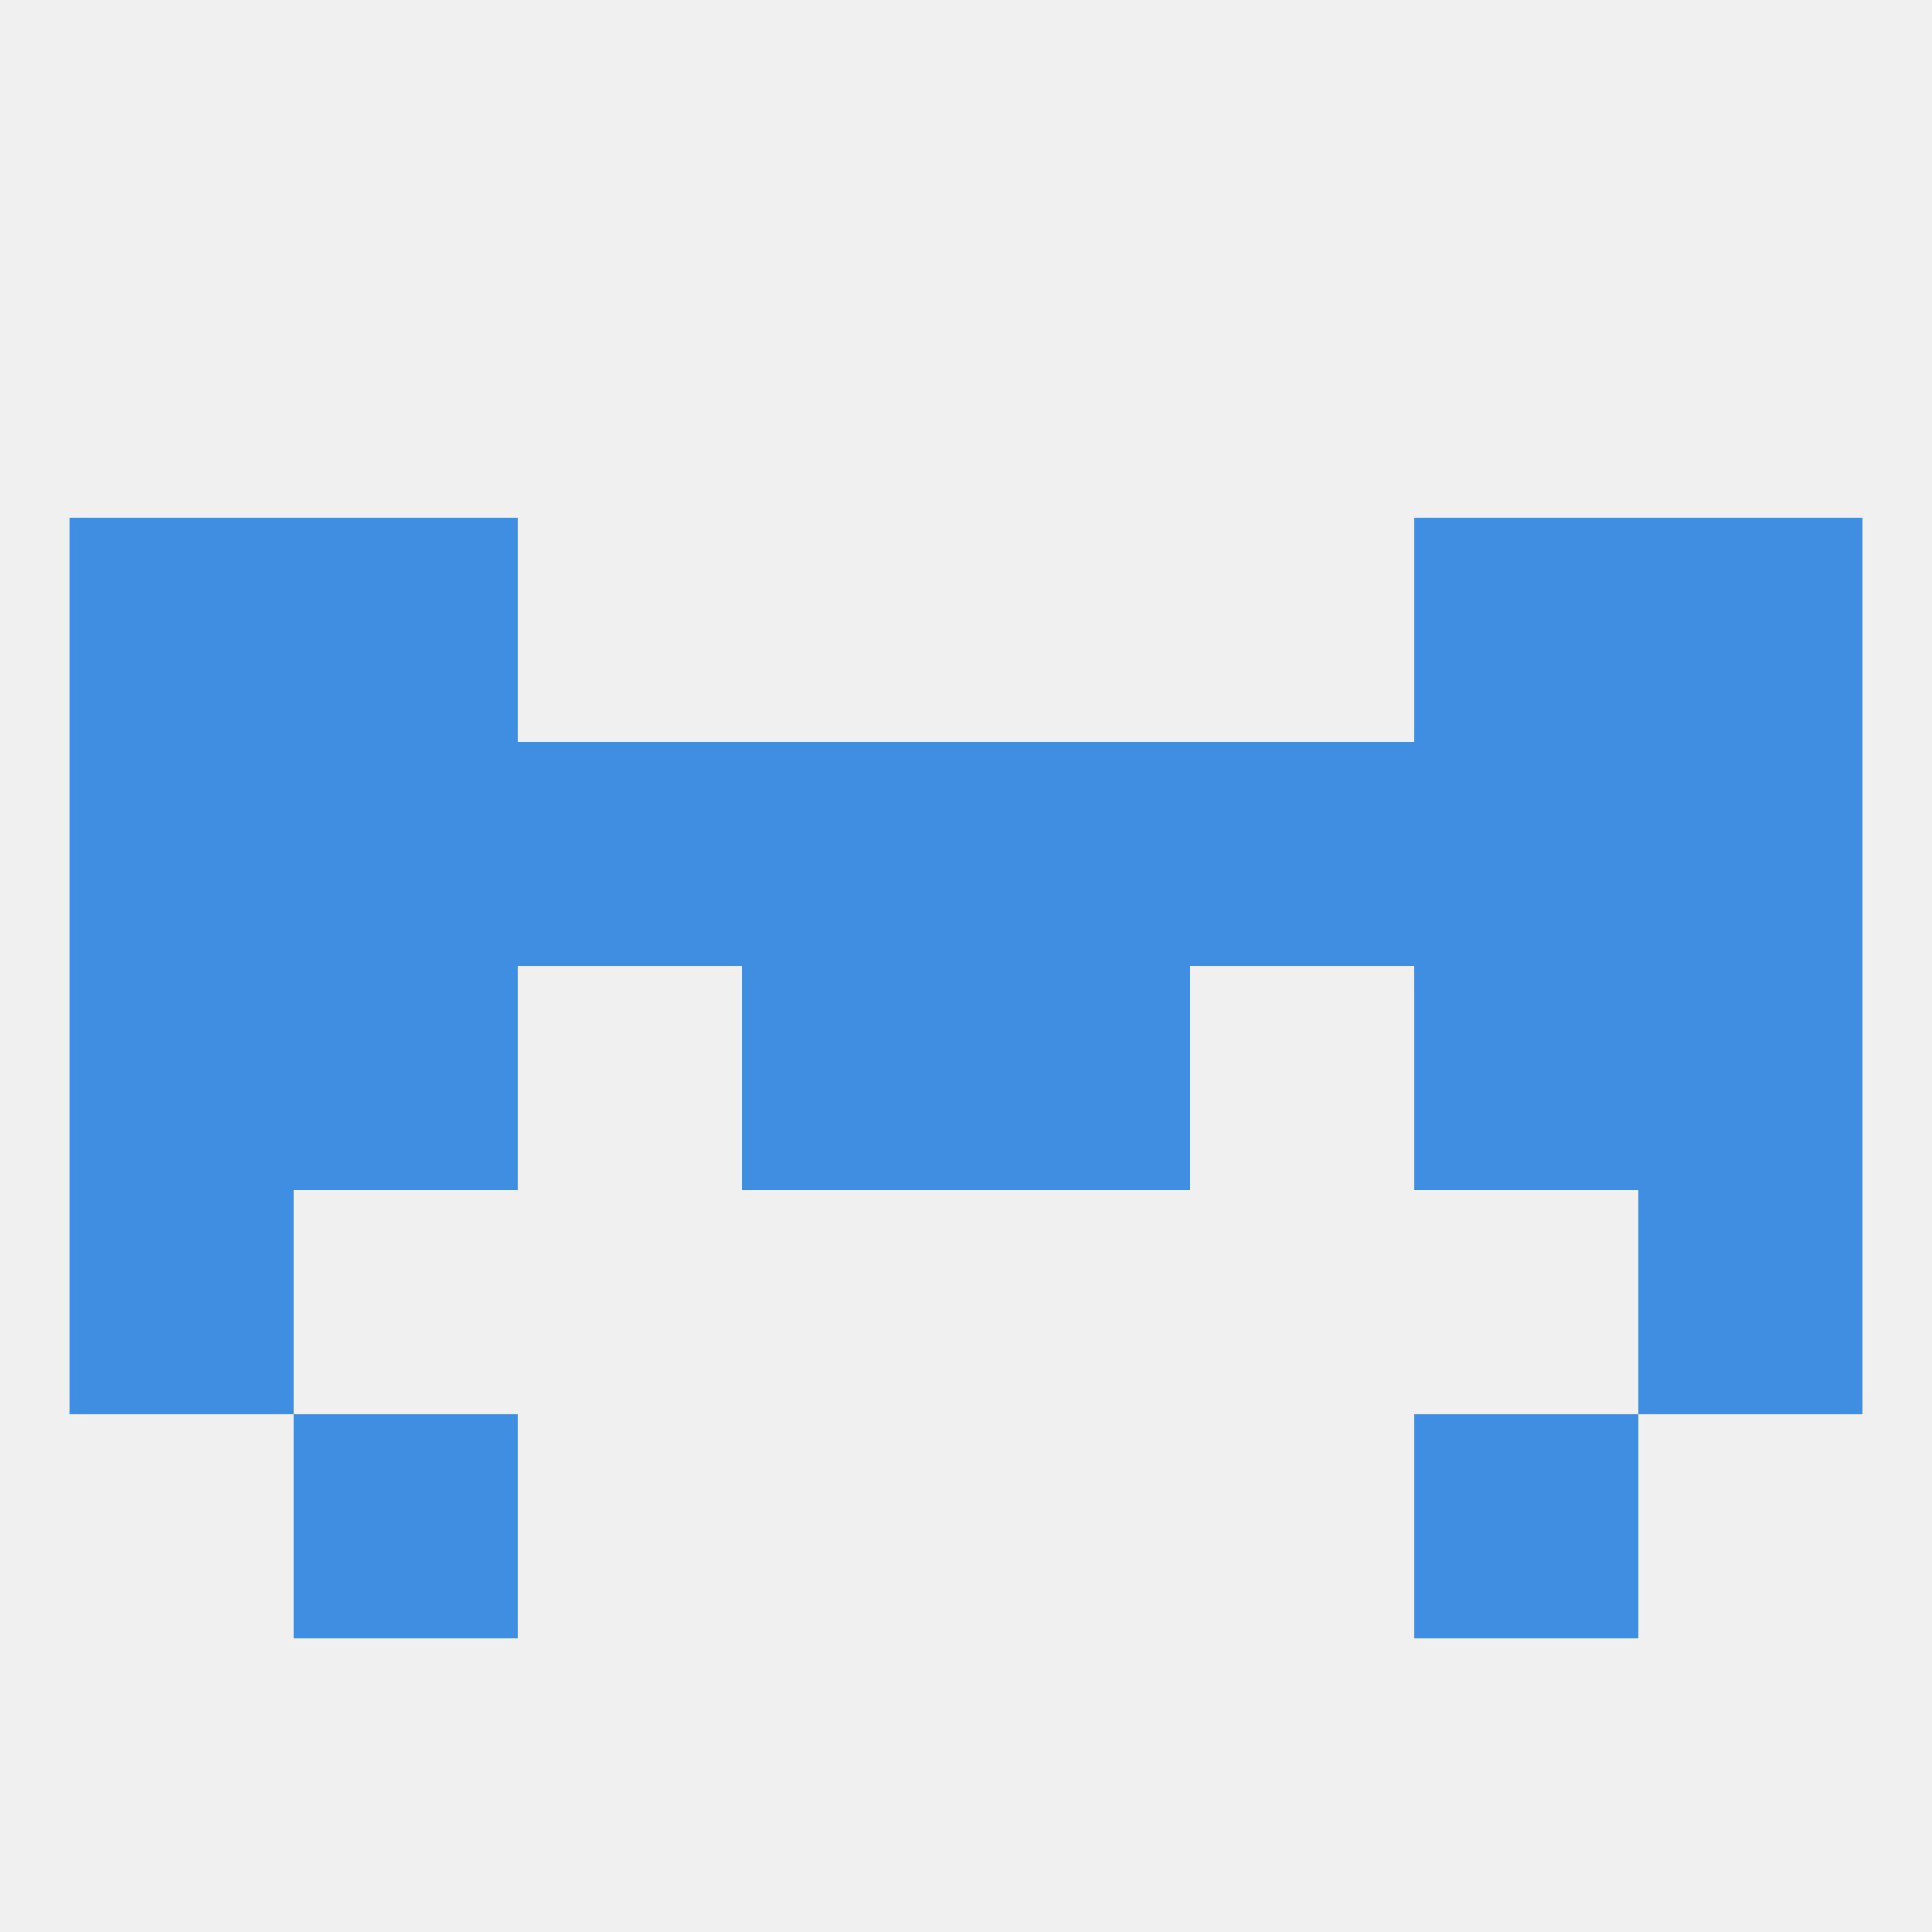
<!--   <?xml version="1.0"?> -->
<svg version="1.1" baseprofile="full" xmlns="http://www.w3.org/2000/svg" xmlns:xlink="http://www.w3.org/1999/xlink" xmlns:ev="http://www.w3.org/2001/xml-events" width="250" height="250" viewBox="0 0 250 250" >
	<rect width="100%" height="100%" fill="rgba(240,240,240,255)"/>

	<rect x="38" y="125" width="29" height="29" fill="rgba(64,142,226,255)"/>
	<rect x="183" y="125" width="29" height="29" fill="rgba(64,142,226,255)"/>
	<rect x="9" y="125" width="29" height="29" fill="rgba(64,142,226,255)"/>
	<rect x="212" y="125" width="29" height="29" fill="rgba(64,142,226,255)"/>
	<rect x="96" y="125" width="29" height="29" fill="rgba(64,142,226,255)"/>
	<rect x="125" y="125" width="29" height="29" fill="rgba(64,142,226,255)"/>
	<rect x="9" y="154" width="29" height="29" fill="rgba(64,142,226,255)"/>
	<rect x="212" y="154" width="29" height="29" fill="rgba(64,142,226,255)"/>
	<rect x="9" y="96" width="29" height="29" fill="rgba(64,142,226,255)"/>
	<rect x="38" y="96" width="29" height="29" fill="rgba(64,142,226,255)"/>
	<rect x="183" y="96" width="29" height="29" fill="rgba(64,142,226,255)"/>
	<rect x="96" y="96" width="29" height="29" fill="rgba(64,142,226,255)"/>
	<rect x="212" y="96" width="29" height="29" fill="rgba(64,142,226,255)"/>
	<rect x="67" y="96" width="29" height="29" fill="rgba(64,142,226,255)"/>
	<rect x="154" y="96" width="29" height="29" fill="rgba(64,142,226,255)"/>
	<rect x="125" y="96" width="29" height="29" fill="rgba(64,142,226,255)"/>
	<rect x="38" y="67" width="29" height="29" fill="rgba(64,142,226,255)"/>
	<rect x="183" y="67" width="29" height="29" fill="rgba(64,142,226,255)"/>
	<rect x="9" y="67" width="29" height="29" fill="rgba(64,142,226,255)"/>
	<rect x="212" y="67" width="29" height="29" fill="rgba(64,142,226,255)"/>
	<rect x="38" y="183" width="29" height="29" fill="rgba(64,142,226,255)"/>
	<rect x="183" y="183" width="29" height="29" fill="rgba(64,142,226,255)"/>
</svg>